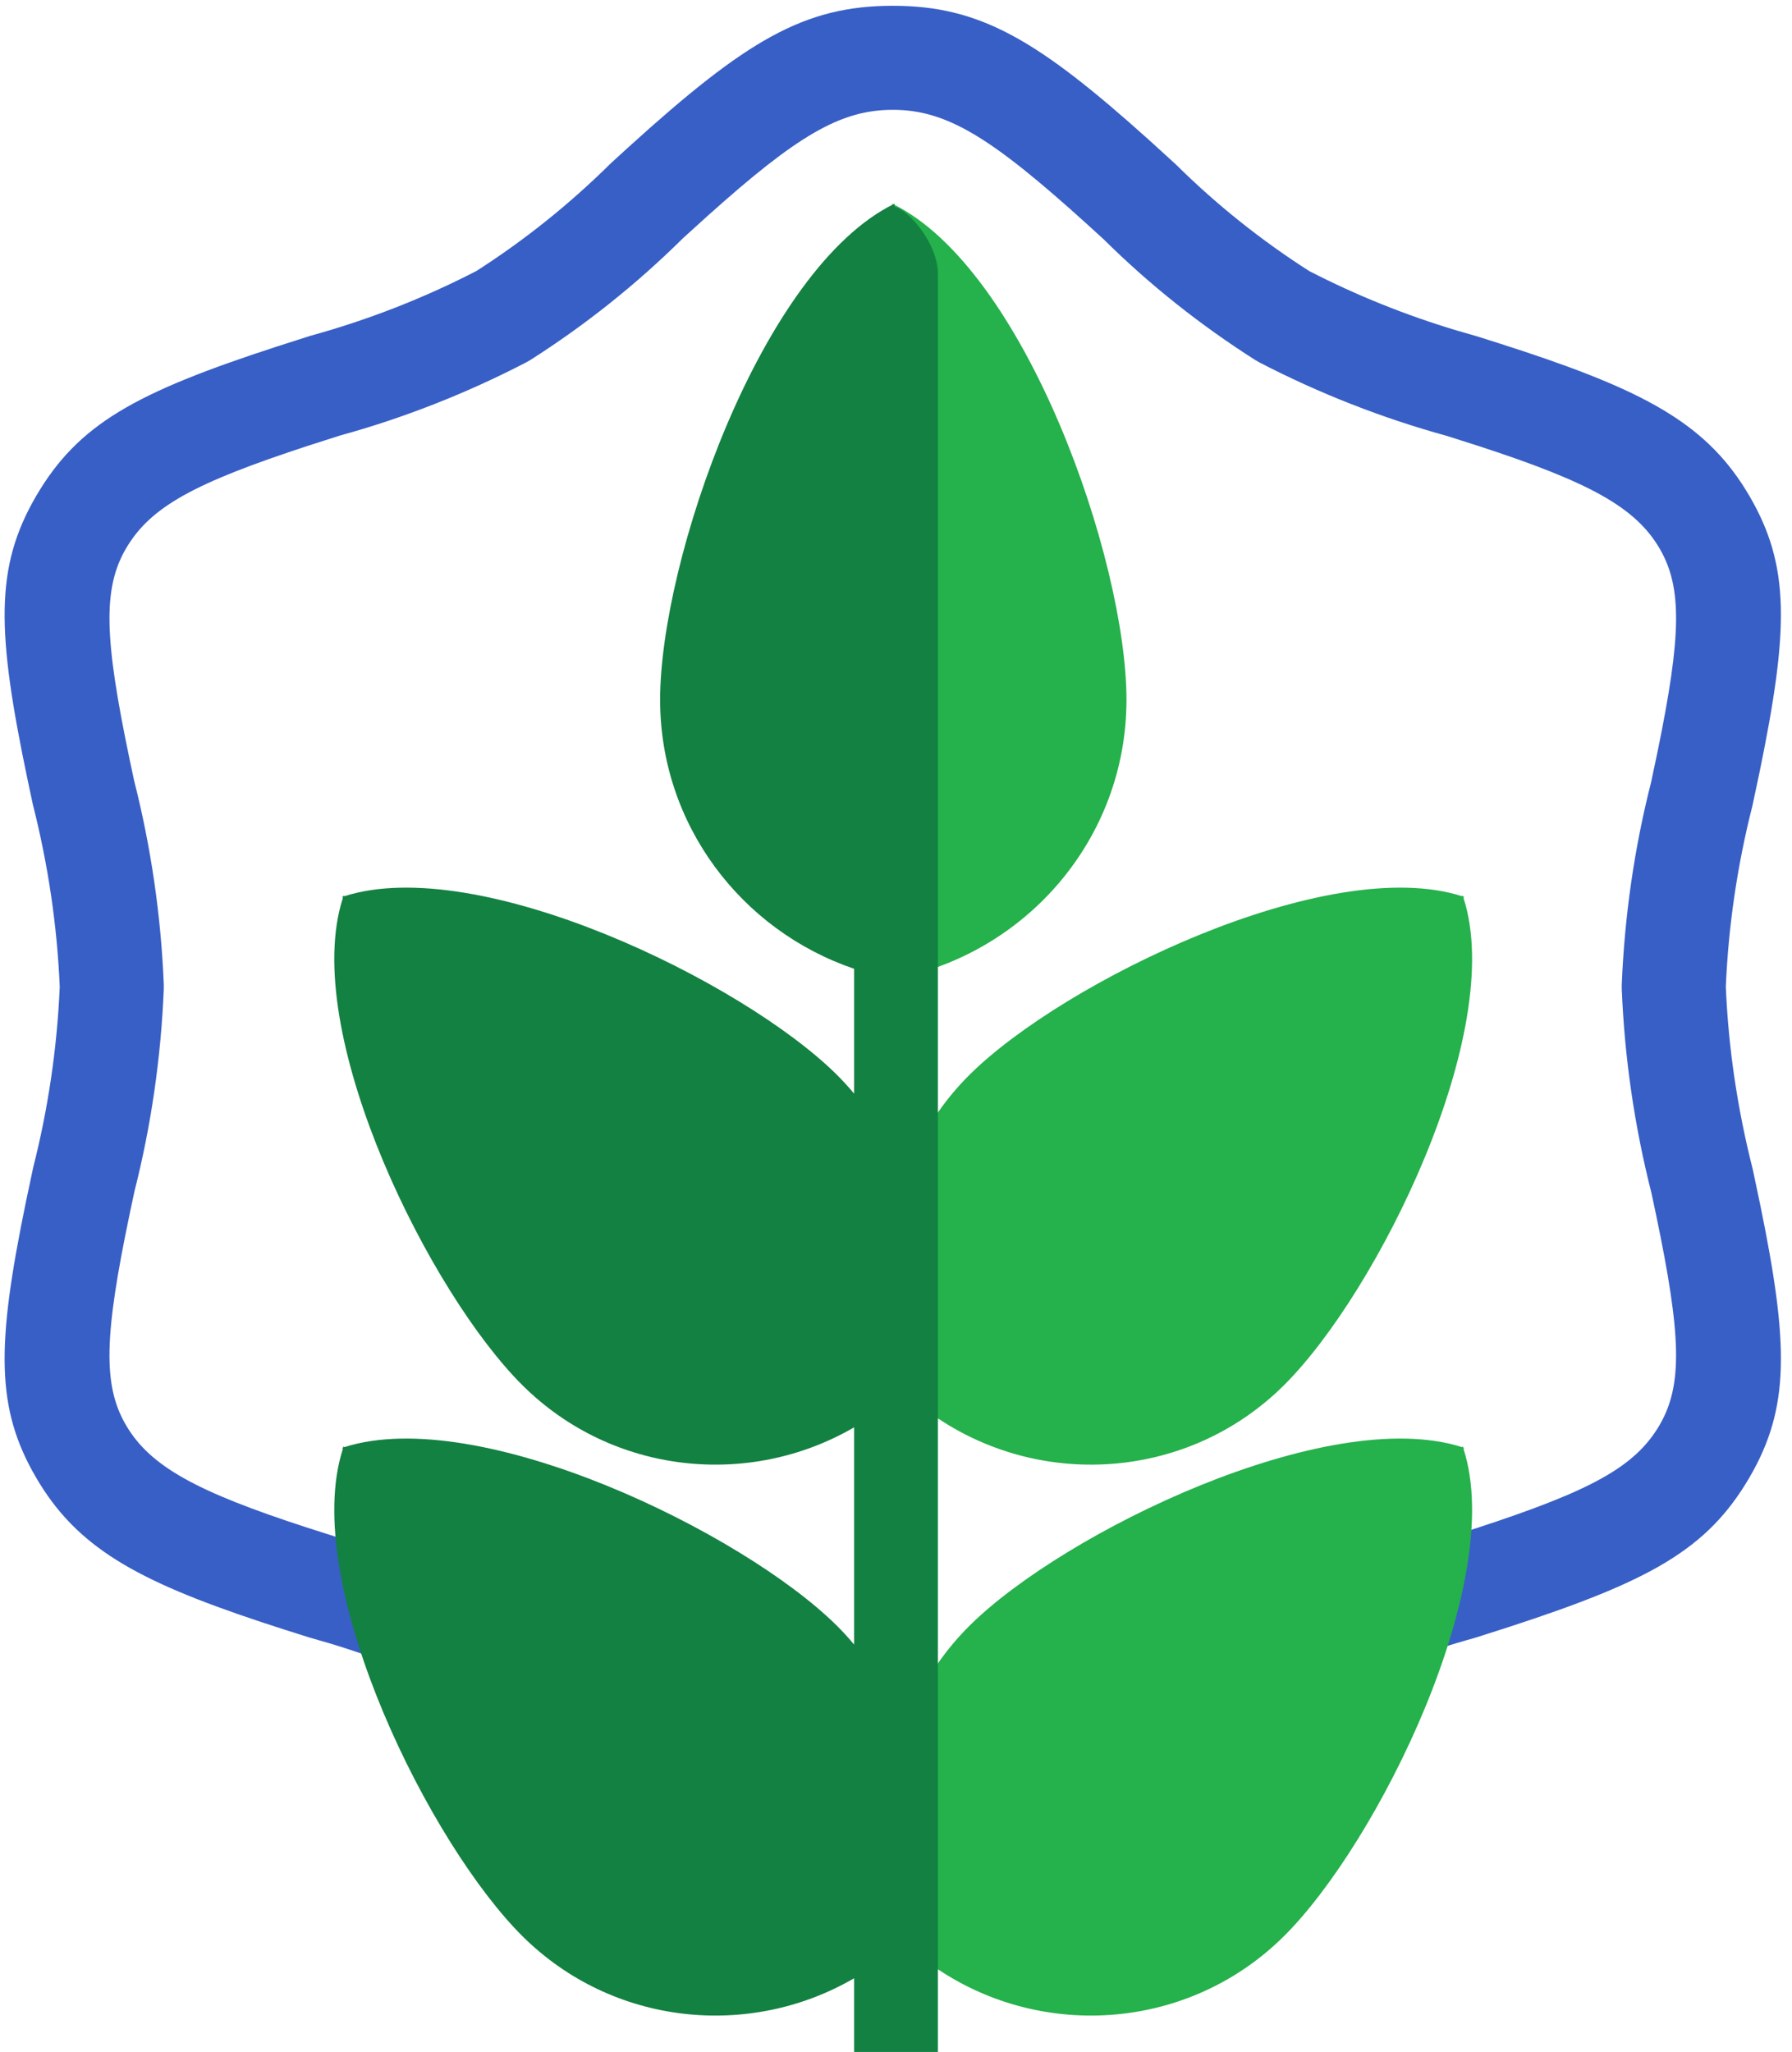 <?xml version="1.0" encoding="UTF-8"?> <svg xmlns="http://www.w3.org/2000/svg" xmlns:xlink="http://www.w3.org/1999/xlink" width="62px" height="71px" viewBox="0 0 62 71"><!-- Generator: sketchtool 58 (101010) - https://sketch.com --><title>BB1F432E-5B05-4ABD-91F0-D42A39FB6578</title><desc>Created with sketchtool.</desc><g id="Client-Facing-Style-Guide-&amp;-Patterns" stroke="none" stroke-width="1" fill="none" fill-rule="evenodd"><g id="Client-Facing---Layouts" transform="translate(-691, -587)"><g id="Group-4" transform="translate(126, 298)"><g id="icn-quality-first" transform="translate(565, 289)"><path d="M30.868,7.048 C35.482,9.293 38.974,19.391 38.974,24.213 C38.974,29.035 35.478,33.034 30.868,33.886 L30.868,7.048 Z" id="Fill-1" fill="#25B14B"></path><path d="M44.746,59.272 C43.289,60.253 41.923,61.373 40.634,62.648 L40,63.227 C35.984,66.863 33.979,68.089 30.888,68.089 C27.793,68.089 25.785,66.859 21.721,63.173 L21.095,62.602 C19.693,61.213 18.146,59.976 16.479,58.911 C14.856,58.074 13.158,57.388 11.364,56.85 L10.687,56.655 L9.844,56.388 L9.046,56.128 C4.661,54.673 2.642,53.513 1.247,51.124 C-0.153,48.723 -0.124,46.546 0.895,41.595 L1.148,40.398 C1.669,38.349 1.976,36.254 2.067,34.144 C1.977,32.034 1.669,29.938 1.135,27.829 L0.965,27.031 C-0.12,21.861 -0.187,19.629 1.251,17.162 C2.708,14.676 4.671,13.589 9.593,11.986 L10.751,11.616 C12.733,11.07 14.653,10.321 16.479,9.379 C18.144,8.314 19.692,7.076 21.143,5.641 L21.777,5.062 C25.793,1.426 27.797,0.2 30.888,0.2 C33.906,0.2 35.889,1.37 39.755,4.844 L40.681,5.688 C42.083,7.077 43.631,8.314 45.297,9.379 C46.921,10.216 48.619,10.901 50.413,11.439 L51.09,11.634 L51.935,11.902 L52.733,12.162 C57.116,13.617 59.135,14.776 60.529,17.165 C61.932,19.571 61.9,21.752 60.876,26.724 L60.628,27.891 C60.108,29.94 59.8,32.035 59.71,34.145 C59.8,36.255 60.107,38.351 60.642,40.46 L60.891,41.641 C61.899,46.54 61.928,48.721 60.526,51.127 C59.069,53.614 57.105,54.701 52.184,56.303 L51.026,56.673 C49.264,57.159 47.551,57.805 45.909,58.604 L45.297,58.911 L44.746,59.272 Z M30.888,64.489 C32.754,64.489 34.287,63.542 37.569,60.573 L38.149,60.044 C39.753,58.455 41.524,57.042 43.433,55.83 L43.569,55.751 C45.64,54.677 47.819,53.822 50.008,53.221 L51.084,52.876 C55.056,51.579 56.572,50.755 57.418,49.31 C58.227,47.922 58.166,46.194 57.299,42.043 L57.138,41.284 C56.55,38.97 56.206,36.602 56.11,34.217 L56.11,34.072 C56.206,31.687 56.551,29.319 57.125,27.067 L57.358,25.963 C58.17,21.999 58.207,20.329 57.42,18.98 C56.587,17.553 54.988,16.682 51.184,15.442 L50.072,15.087 C47.821,14.467 45.641,13.613 43.569,12.538 L43.433,12.46 C41.524,11.247 39.752,9.834 38.197,8.292 L37.624,7.769 C34.292,4.751 32.757,3.8 30.888,3.8 C29.076,3.8 27.578,4.694 24.485,7.467 L23.627,8.245 C22.023,9.834 20.251,11.247 18.344,12.46 L18.207,12.538 C16.136,13.613 13.957,14.467 11.769,15.068 L10.692,15.413 C6.72,16.711 5.205,17.535 4.359,18.979 C3.549,20.367 3.611,22.095 4.478,26.247 L4.639,27.005 C5.226,29.319 5.571,31.687 5.667,34.072 L5.667,34.217 C5.57,36.602 5.225,38.97 4.652,41.222 L4.493,41.971 C3.609,46.192 3.547,47.921 4.357,49.309 C5.19,50.737 6.789,51.608 10.595,52.848 L11.704,53.202 C13.956,53.822 16.136,54.676 18.207,55.751 L18.343,55.83 C20.253,57.042 22.025,58.455 23.58,59.998 L24.152,60.52 C27.483,63.538 29.019,64.489 30.888,64.489 Z" id="Stroke-3" fill="#385FC6" fill-rule="nonzero"></path><path d="M32.407,49.032 C29.926,45.389 30.305,40.404 33.554,37.179 C36.809,33.956 45.926,29.522 50.582,31.01 L50.608,30.984 C50.613,30.996 50.615,31.009 50.619,31.021 C50.633,31.026 50.649,31.029 50.662,31.033 L50.632,31.064 C52.135,35.676 47.665,44.717 44.413,47.941 C41.157,51.168 36.134,51.536 32.457,49.082 L32.445,49.093 C32.438,49.083 32.433,49.073 32.426,49.063 C32.416,49.056 32.406,49.051 32.396,49.044 L32.407,49.032 Z" id="Fill-11" fill="#25B14B"></path><path d="M32.407,68.095 C29.926,64.451 30.305,59.466 33.554,56.242 C36.809,53.018 45.926,48.585 50.582,50.073 L50.608,50.047 C50.613,50.059 50.615,50.072 50.619,50.084 C50.633,50.088 50.649,50.091 50.662,50.096 L50.632,50.126 C52.135,54.739 47.665,63.78 44.413,67.004 C41.157,70.23 36.134,70.599 32.457,68.144 L32.445,68.156 C32.438,68.146 32.433,68.135 32.426,68.125 C32.416,68.118 32.406,68.113 32.396,68.107 L32.407,68.095 Z" id="Fill-13" fill="#25B14B"></path><path d="M30.949,7.048 L30.948,7.156 C31.43,7.26 32.45,8.421 32.45,9.48 L32.45,71 L29.55,71 L29.55,68.451 C25.927,70.561 21.198,70.089 18.085,67.004 C14.89,63.837 10.519,55.054 11.792,50.373 L11.865,50.126 L11.835,50.096 C11.849,50.091 11.864,50.088 11.878,50.084 L11.883,50.065 L11.883,50.065 L11.889,50.047 L11.915,50.073 C16.571,48.585 25.688,53.018 28.944,56.242 C29.159,56.455 29.361,56.676 29.55,56.904 L29.55,49.388 C25.927,51.498 21.198,51.026 18.085,47.941 C14.89,44.774 10.519,35.991 11.792,31.31 L11.865,31.064 L11.835,31.033 C11.849,31.029 11.864,31.026 11.878,31.021 L11.883,31.003 L11.889,30.984 L11.915,31.01 C16.571,29.522 25.688,33.956 28.944,37.179 C29.159,37.393 29.361,37.613 29.55,37.841 L29.55,33.521 C25.646,32.194 22.839,28.534 22.839,24.213 C22.839,19.391 26.335,9.293 30.949,7.048 Z" id="Combined-Shape" fill="#138141"></path></g></g></g></g></svg> 